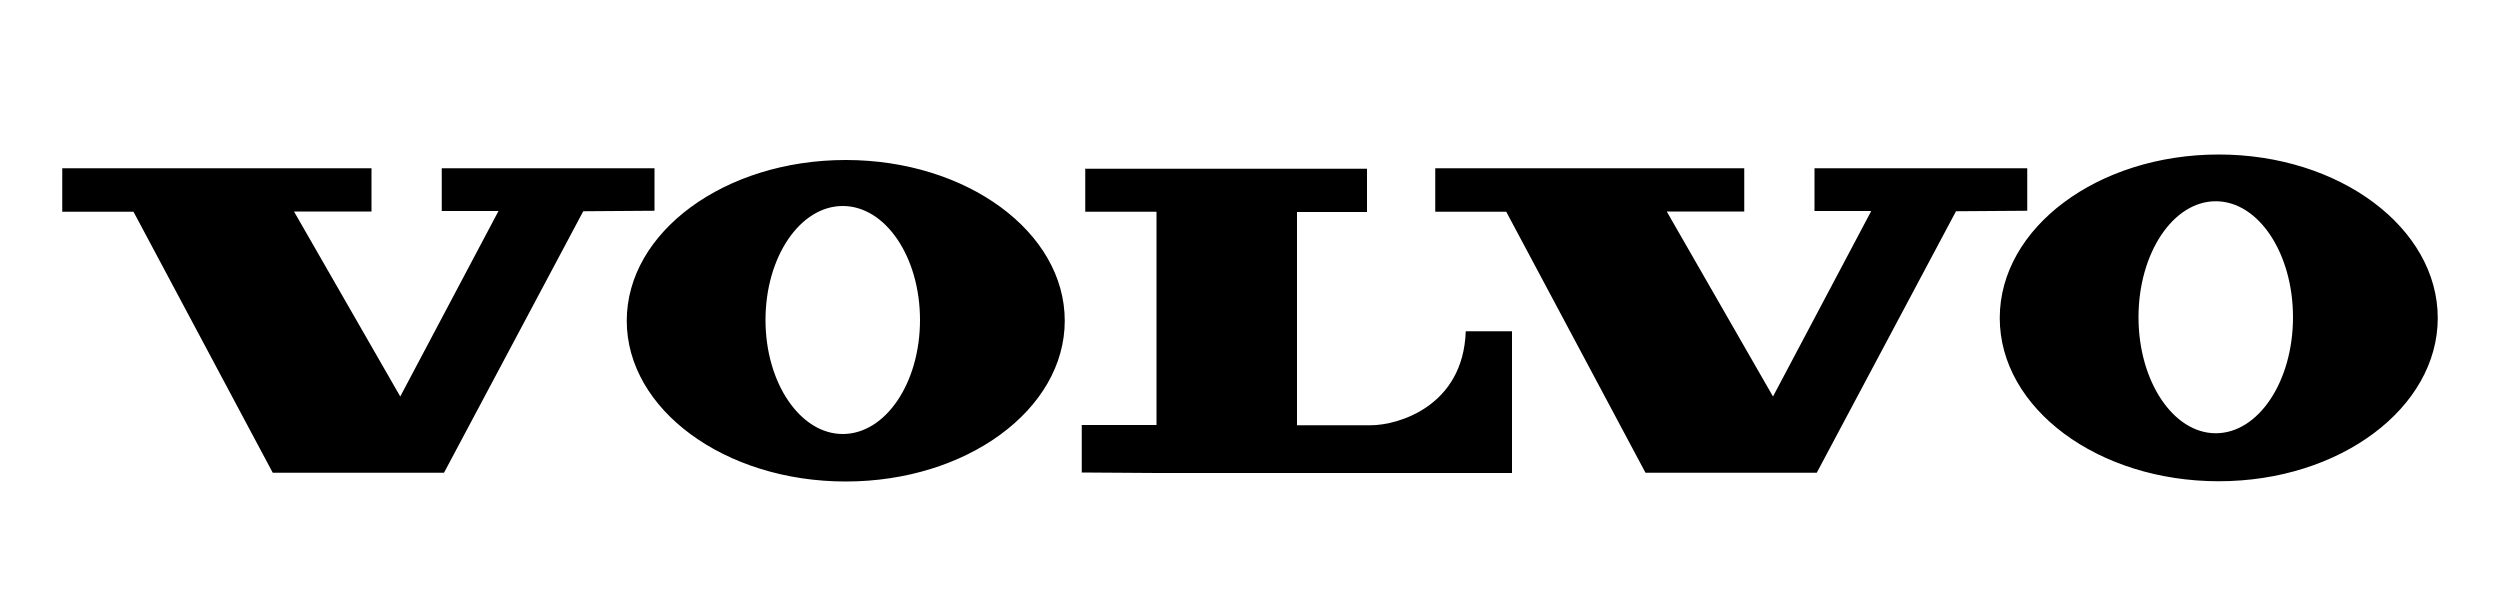 <svg xmlns="http://www.w3.org/2000/svg" id="Layer_1" data-name="Layer 1" viewBox="0 0 100 24.5"><path d="M2.49,6.74v1.73h2.85l5.57,10.44h6.85l5.57-10.46,2.85-.02v-1.7s-8.51,0-8.51,0v1.71h2.27l-3.93,7.42-4.25-7.4h3.1s0-1.73,0-1.73H2.49ZM57.41,6.74v1.73h2.84l5.57,10.44h6.85l5.57-10.46,2.85-.02v-1.7s-8.51,0-8.51,0v1.71h2.27l-3.93,7.42-4.25-7.4h3.1s0-1.73,0-1.73h-12.35ZM43.41,6.74v1.73h2.85v8.53s-2.99,0-2.99,0v1.9l3,.02h14.21v-5.67h-1.85c-.1,3-2.7,3.76-3.8,3.76-1.01,0-2.95,0-2.95,0v-8.53h2.8s0-1.73,0-1.73h-11.25ZM33.83,6.4c-4.84,0-8.76,2.88-8.76,6.43s3.92,6.43,8.76,6.43,8.76-2.88,8.76-6.43-3.92-6.43-8.76-6.43ZM33.71,17.36c-1.7,0-3.09-2.04-3.09-4.56s1.38-4.56,3.09-4.56,3.09,2.04,3.09,4.56-1.38,4.56-3.09,4.56ZM88.75,6.18c-4.84,0-8.76,2.93-8.76,6.54s3.92,6.53,8.76,6.53,8.76-2.93,8.76-6.53-3.92-6.54-8.76-6.54ZM88.63,17.33c-1.7,0-3.09-2.08-3.09-4.64s1.38-4.64,3.09-4.64,3.09,2.08,3.09,4.64-1.38,4.64-3.09,4.64Z" fill-rule="evenodd"></path></svg>